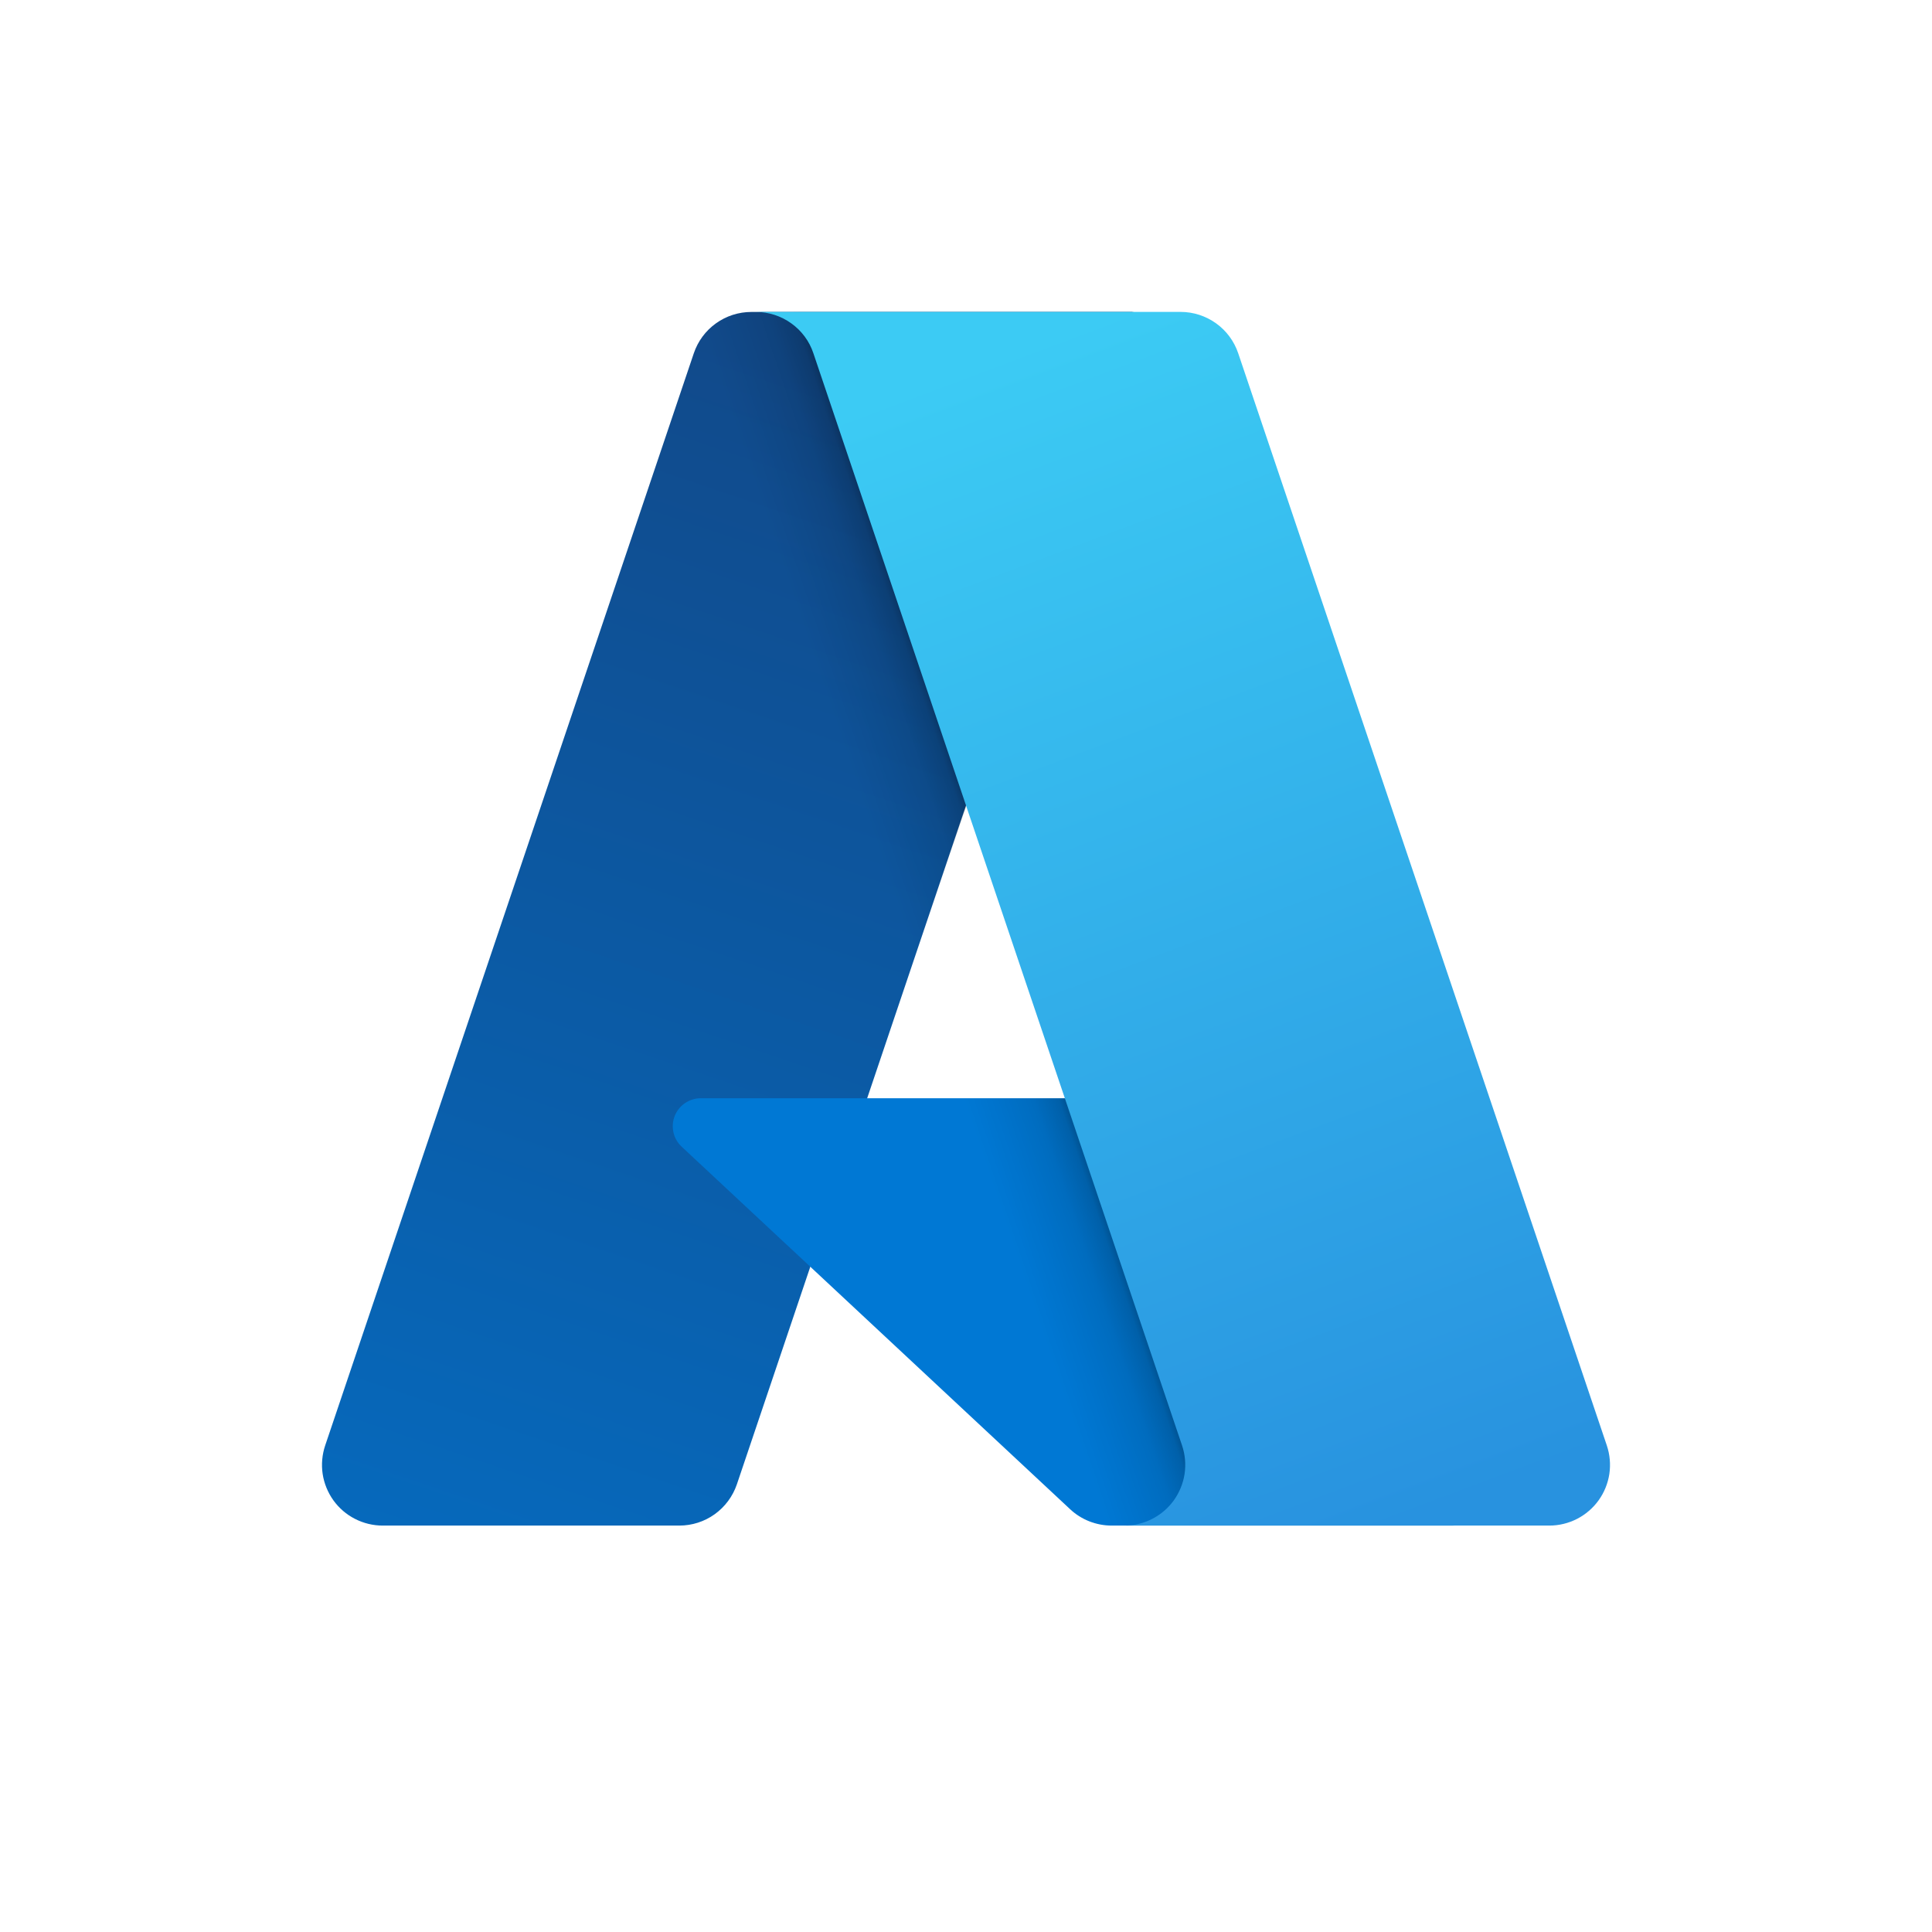 <svg width="36" height="36" viewBox="0 0 36 36" fill="none" xmlns="http://www.w3.org/2000/svg">
<path d="M14.001 5.813H21.103L13.731 27.657C13.655 27.881 13.511 28.076 13.318 28.215C13.126 28.353 12.895 28.427 12.658 28.427H7.131C6.951 28.427 6.774 28.384 6.615 28.302C6.455 28.221 6.317 28.102 6.212 27.956C6.108 27.81 6.039 27.642 6.012 27.464C5.986 27.287 6.002 27.105 6.059 26.935L12.928 6.583C13.004 6.358 13.148 6.163 13.341 6.025C13.533 5.887 13.764 5.813 14.001 5.813Z" fill="url(#paint0_linear_3863_24973)"/>
<path d="M24.32 20.464H13.058C12.953 20.464 12.851 20.496 12.764 20.555C12.678 20.613 12.611 20.697 12.572 20.794C12.534 20.892 12.526 20.998 12.549 21.101C12.572 21.203 12.625 21.296 12.702 21.367L19.939 28.121C20.149 28.318 20.427 28.427 20.715 28.427H27.092L24.32 20.464Z" fill="#0078D4"/>
<path d="M14 5.813C13.76 5.812 13.527 5.887 13.333 6.029C13.14 6.17 12.996 6.369 12.924 6.598L6.066 26.916C6.005 27.087 5.986 27.27 6.01 27.45C6.035 27.629 6.102 27.801 6.207 27.949C6.311 28.097 6.45 28.218 6.611 28.301C6.772 28.384 6.951 28.427 7.132 28.427H12.802C13.013 28.389 13.211 28.296 13.374 28.157C13.537 28.018 13.661 27.838 13.732 27.636L15.1 23.605L19.985 28.162C20.19 28.331 20.446 28.425 20.712 28.427H27.066L24.279 20.464L16.156 20.466L21.128 5.813H14Z" fill="url(#paint1_linear_3863_24973)"/>
<path d="M23.072 6.582C22.996 6.357 22.852 6.163 22.66 6.025C22.467 5.887 22.237 5.812 22 5.812H14.085C14.322 5.813 14.552 5.887 14.744 6.025C14.937 6.163 15.081 6.357 15.156 6.582L22.026 26.935C22.083 27.105 22.099 27.286 22.073 27.464C22.046 27.641 21.977 27.81 21.873 27.956C21.768 28.102 21.63 28.22 21.47 28.302C21.311 28.384 21.134 28.427 20.954 28.427H28.87C29.049 28.427 29.226 28.384 29.386 28.302C29.545 28.22 29.683 28.102 29.788 27.956C29.893 27.81 29.961 27.641 29.988 27.464C30.014 27.286 29.998 27.105 29.941 26.935L23.072 6.582Z" fill="url(#paint2_linear_3863_24973)"/>
<defs>
<linearGradient id="paint0_linear_3863_24973" x1="16.59" y1="7.489" x2="9.214" y2="29.278" gradientUnits="userSpaceOnUse">
<stop stop-color="#114A8B"/>
<stop offset="1" stop-color="#0669BC"/>
</linearGradient>
<linearGradient id="paint1_linear_3863_24973" x1="18.892" y1="17.643" x2="17.186" y2="18.22" gradientUnits="userSpaceOnUse">
<stop stop-opacity="0.3"/>
<stop offset="0.071" stop-opacity="0.2"/>
<stop offset="0.321" stop-opacity="0.1"/>
<stop offset="0.623" stop-opacity="0.05"/>
<stop offset="1" stop-opacity="0"/>
</linearGradient>
<linearGradient id="paint2_linear_3863_24973" x1="17.955" y1="6.853" x2="26.051" y2="28.423" gradientUnits="userSpaceOnUse">
<stop stop-color="#3CCBF4"/>
<stop offset="1" stop-color="#2892DF"/>
</linearGradient>
</defs>
</svg>

